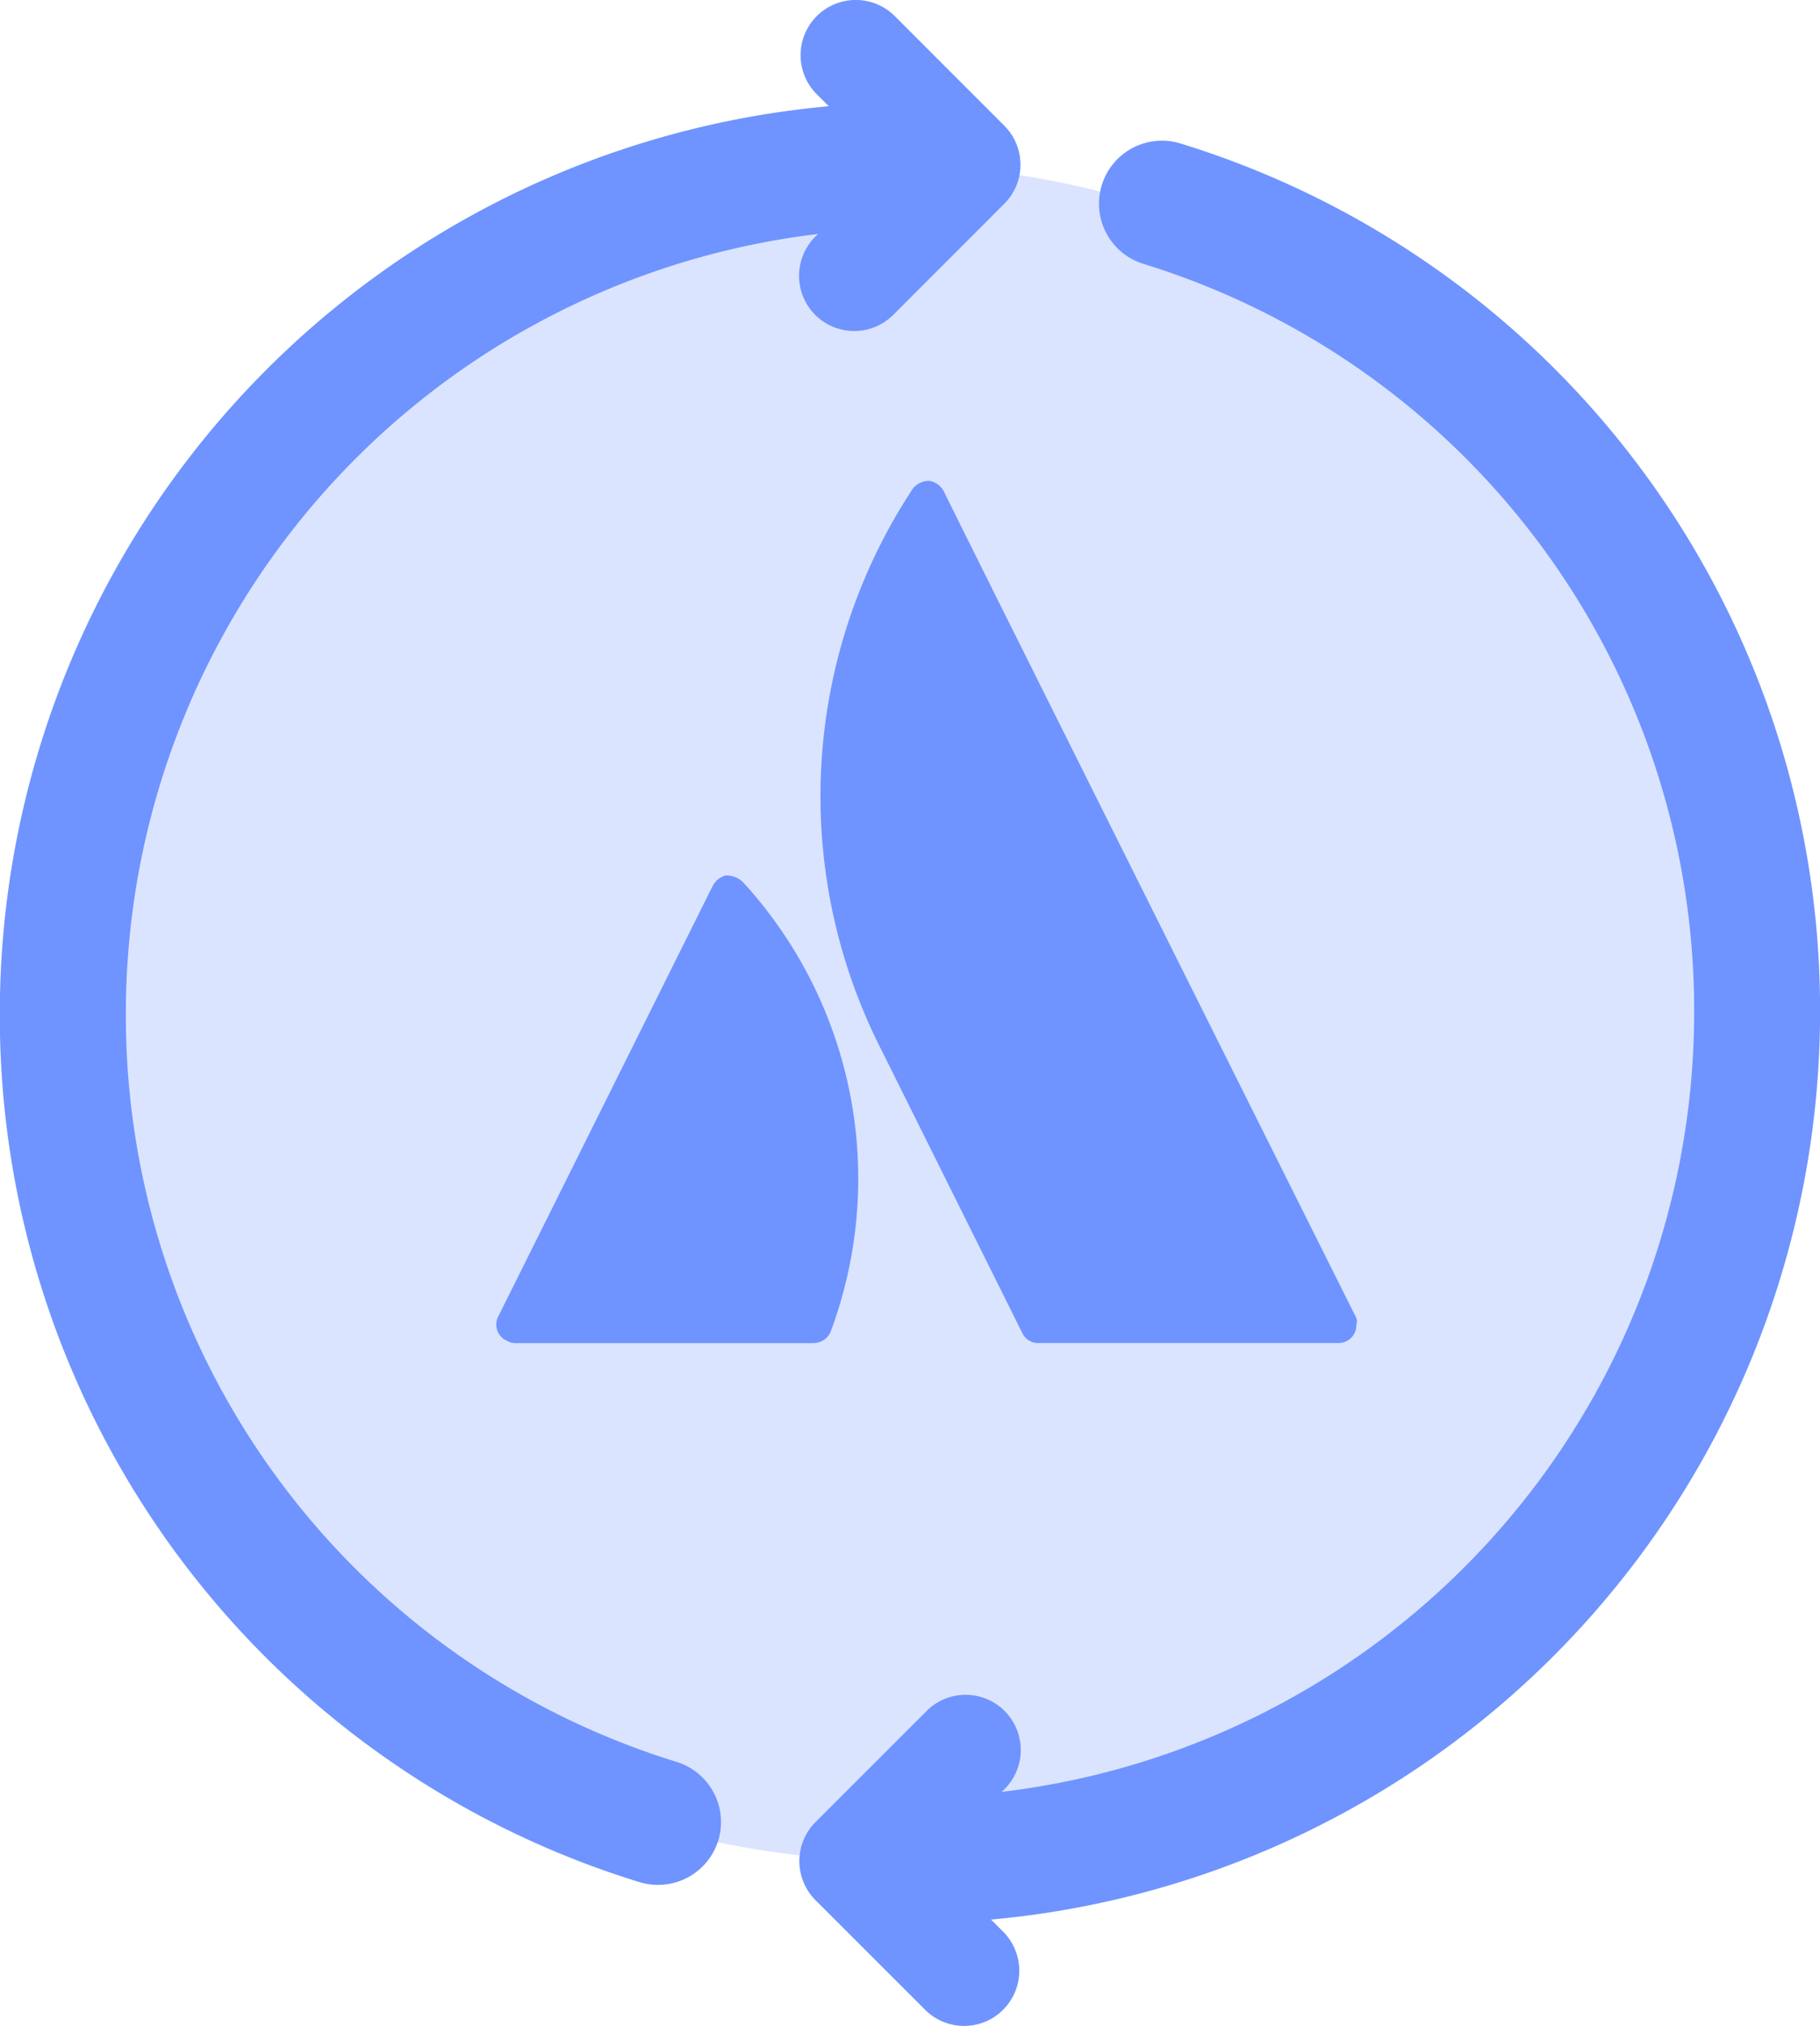 <svg xmlns="http://www.w3.org/2000/svg" width="28.908" height="32.169" viewBox="0 0 28.908 32.169"><g id="Groupe_564" data-name="Groupe 564" transform="translate(20559.066 18832.746)"><g id="Groupe_539" data-name="Groupe 539" transform="translate(-20334.957 -18952.918)" opacity="0.25" style="mix-blend-mode: normal;isolation: isolate"><circle id="Ellipse_59" data-name="Ellipse 59" cx="13.455" cy="13.455" r="13.455" transform="translate(-223.395 122.801)" fill="#6f94ff"></circle></g><g id="Groupe_541" data-name="Groupe 541" transform="translate(-20334.957 -18952.918)"><path id="Trac&#xE9;_492" data-name="Trac&#xE9; 492" d="M-208.154,122.171l-1.753-1.754a.878.878,0,0,0-1.24.022.877.877,0,0,0,0,1.218l.831.831.3.3-.249.249-.885.884a.877.877,0,0,0-.021,1.24.876.876,0,0,0,1.239.021l.022-.021,1.753-1.754A.876.876,0,0,0-208.154,122.171Z" fill="#6f94ff"></path></g><g id="Groupe_542" data-name="Groupe 542" transform="translate(-20334.957 -18952.918)"><path id="Trac&#xE9;_493" data-name="Trac&#xE9; 493" d="M-211.158,150.341l1.754,1.753a.876.876,0,0,0,1.239-.022.877.877,0,0,0,0-1.218l-.831-.831-.3-.3.249-.249.884-.885a.877.877,0,0,0,.022-1.239.877.877,0,0,0-1.24-.022l-.021.022-1.754,1.753A.878.878,0,0,0-211.158,150.341Z" fill="#6f94ff"></path></g><g id="Groupe_543" data-name="Groupe 543" transform="translate(-20334.957 -18952.918)"><path id="Trac&#xE9;_494" data-name="Trac&#xE9; 494" d="M-209.656,150.71a1,1,0,0,1-1-1,1,1,0,0,1,1-1A12.468,12.468,0,0,0-197.2,136.256a12.4,12.4,0,0,0-8.75-11.895,1,1,0,0,1-.658-1.252,1,1,0,0,1,1.252-.658A14.388,14.388,0,0,1-195.2,136.256,14.471,14.471,0,0,1-209.656,150.71Z" fill="#6f94ff"></path></g><g id="Groupe_544" data-name="Groupe 544" transform="translate(-20334.957 -18952.918)"><path id="Trac&#xE9;_495" data-name="Trac&#xE9; 495" d="M-213.656,150.1a.993.993,0,0,1-.3-.045,14.388,14.388,0,0,1-10.156-13.8A14.47,14.47,0,0,1-209.656,121.8a1,1,0,0,1,1,1,1,1,0,0,1-1,1,12.468,12.468,0,0,0-12.454,12.454,12.4,12.4,0,0,0,8.75,11.894,1,1,0,0,1,.658,1.252A1,1,0,0,1-213.656,150.1Z" fill="#6f94ff"></path></g><g id="mini-icon-onecolor-blue-atlassian" transform="translate(-20555.186 -18829.111)"><g id="Group" transform="translate(4 4)"><path id="Vector" d="M7.937,15.106a.377.377,0,0,0-.29-.124.33.33,0,0,0-.207.166l-3.4,6.825a.28.28,0,0,0,.124.394.294.294,0,0,0,.124.041h4.75a.3.3,0,0,0,.27-.166A6.964,6.964,0,0,0,7.937,15.106Z" transform="translate(-4 -8.717)" fill="#6f94ff"></path><path id="Vector_2" d="M21.524,17.255c-.062-.124-6.389-12.778-6.534-13.089A.321.321,0,0,0,14.761,4h-.021a.324.324,0,0,0-.27.166,8.864,8.864,0,0,0-.519,8.774l2.282,4.584a.278.278,0,0,0,.27.166h4.75a.284.284,0,0,0,.29-.29A.17.17,0,0,0,21.524,17.255Z" transform="translate(-7.879 -4)" fill="#6f94ff"></path></g></g></g></svg>